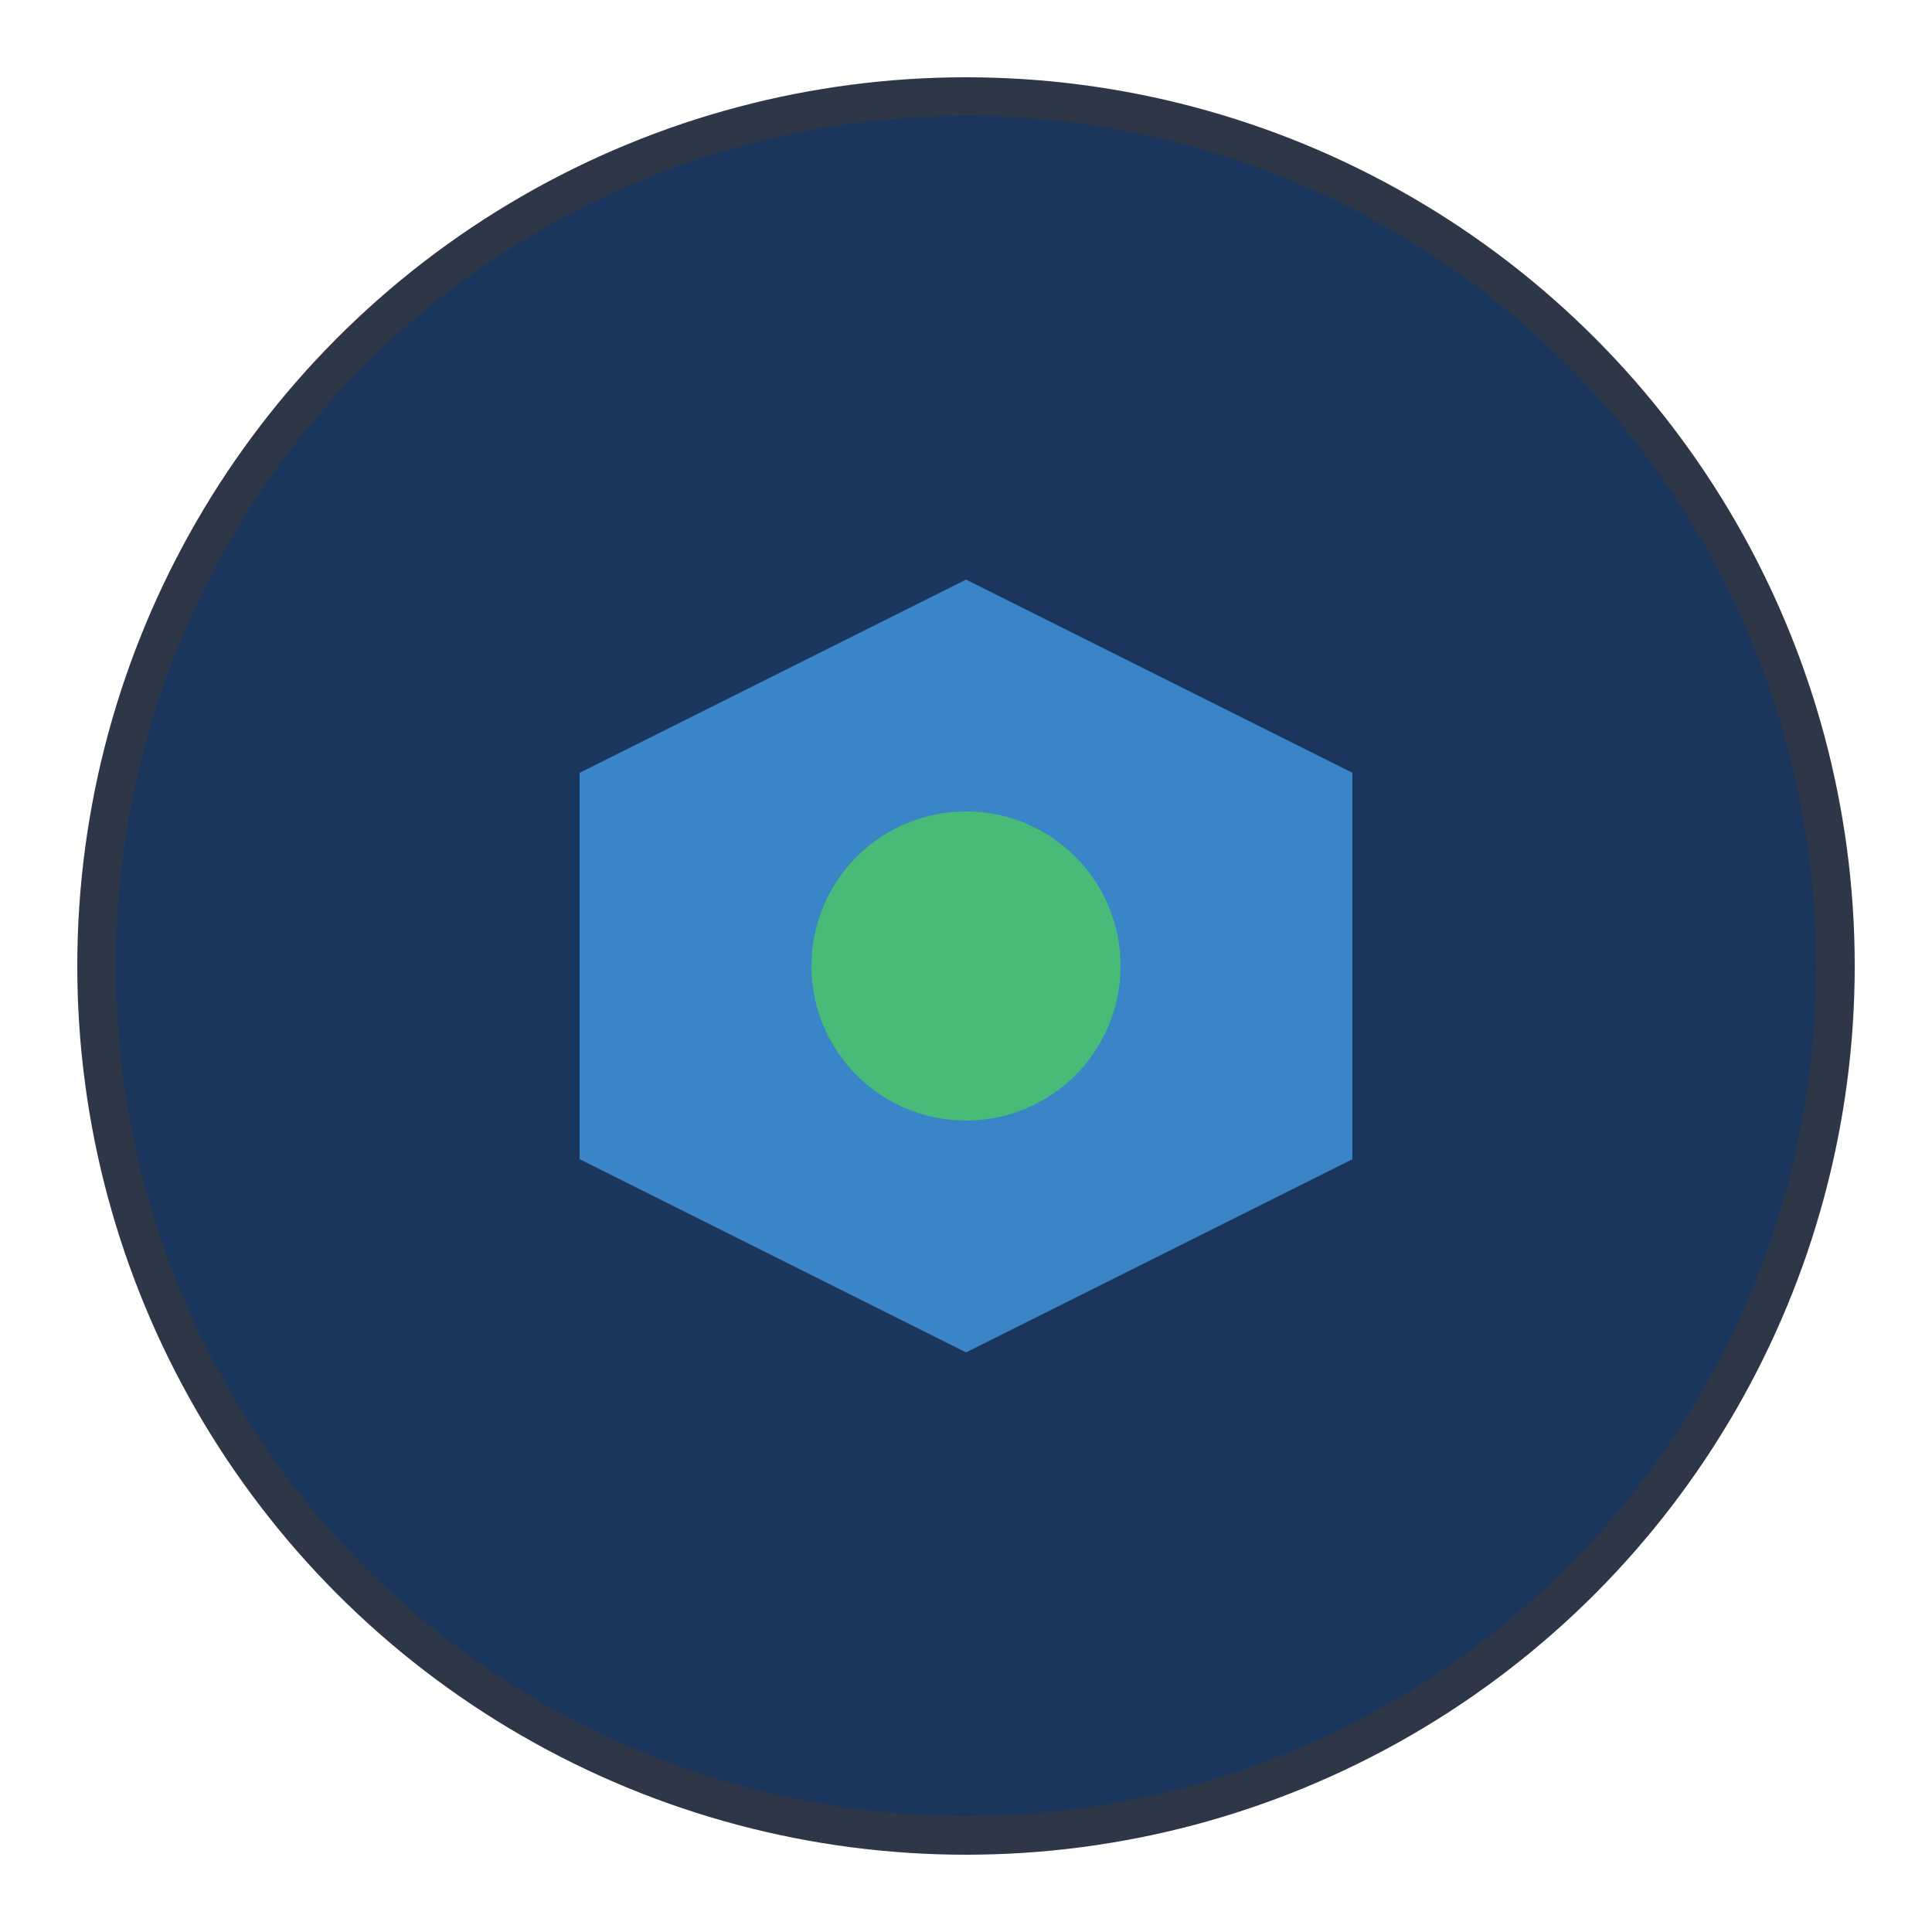 <svg xmlns="http://www.w3.org/2000/svg" viewBox="0 0 100 100">
  <circle cx="50" cy="50" r="45" fill="#1a365d" stroke="#2d3748" stroke-width="2"/>
  <path d="M30 40 L50 30 L70 40 L70 60 L50 70 L30 60 Z" fill="#4299e1" opacity="0.8"/>
  <circle cx="50" cy="50" r="8" fill="#48bb78"/>
</svg>
